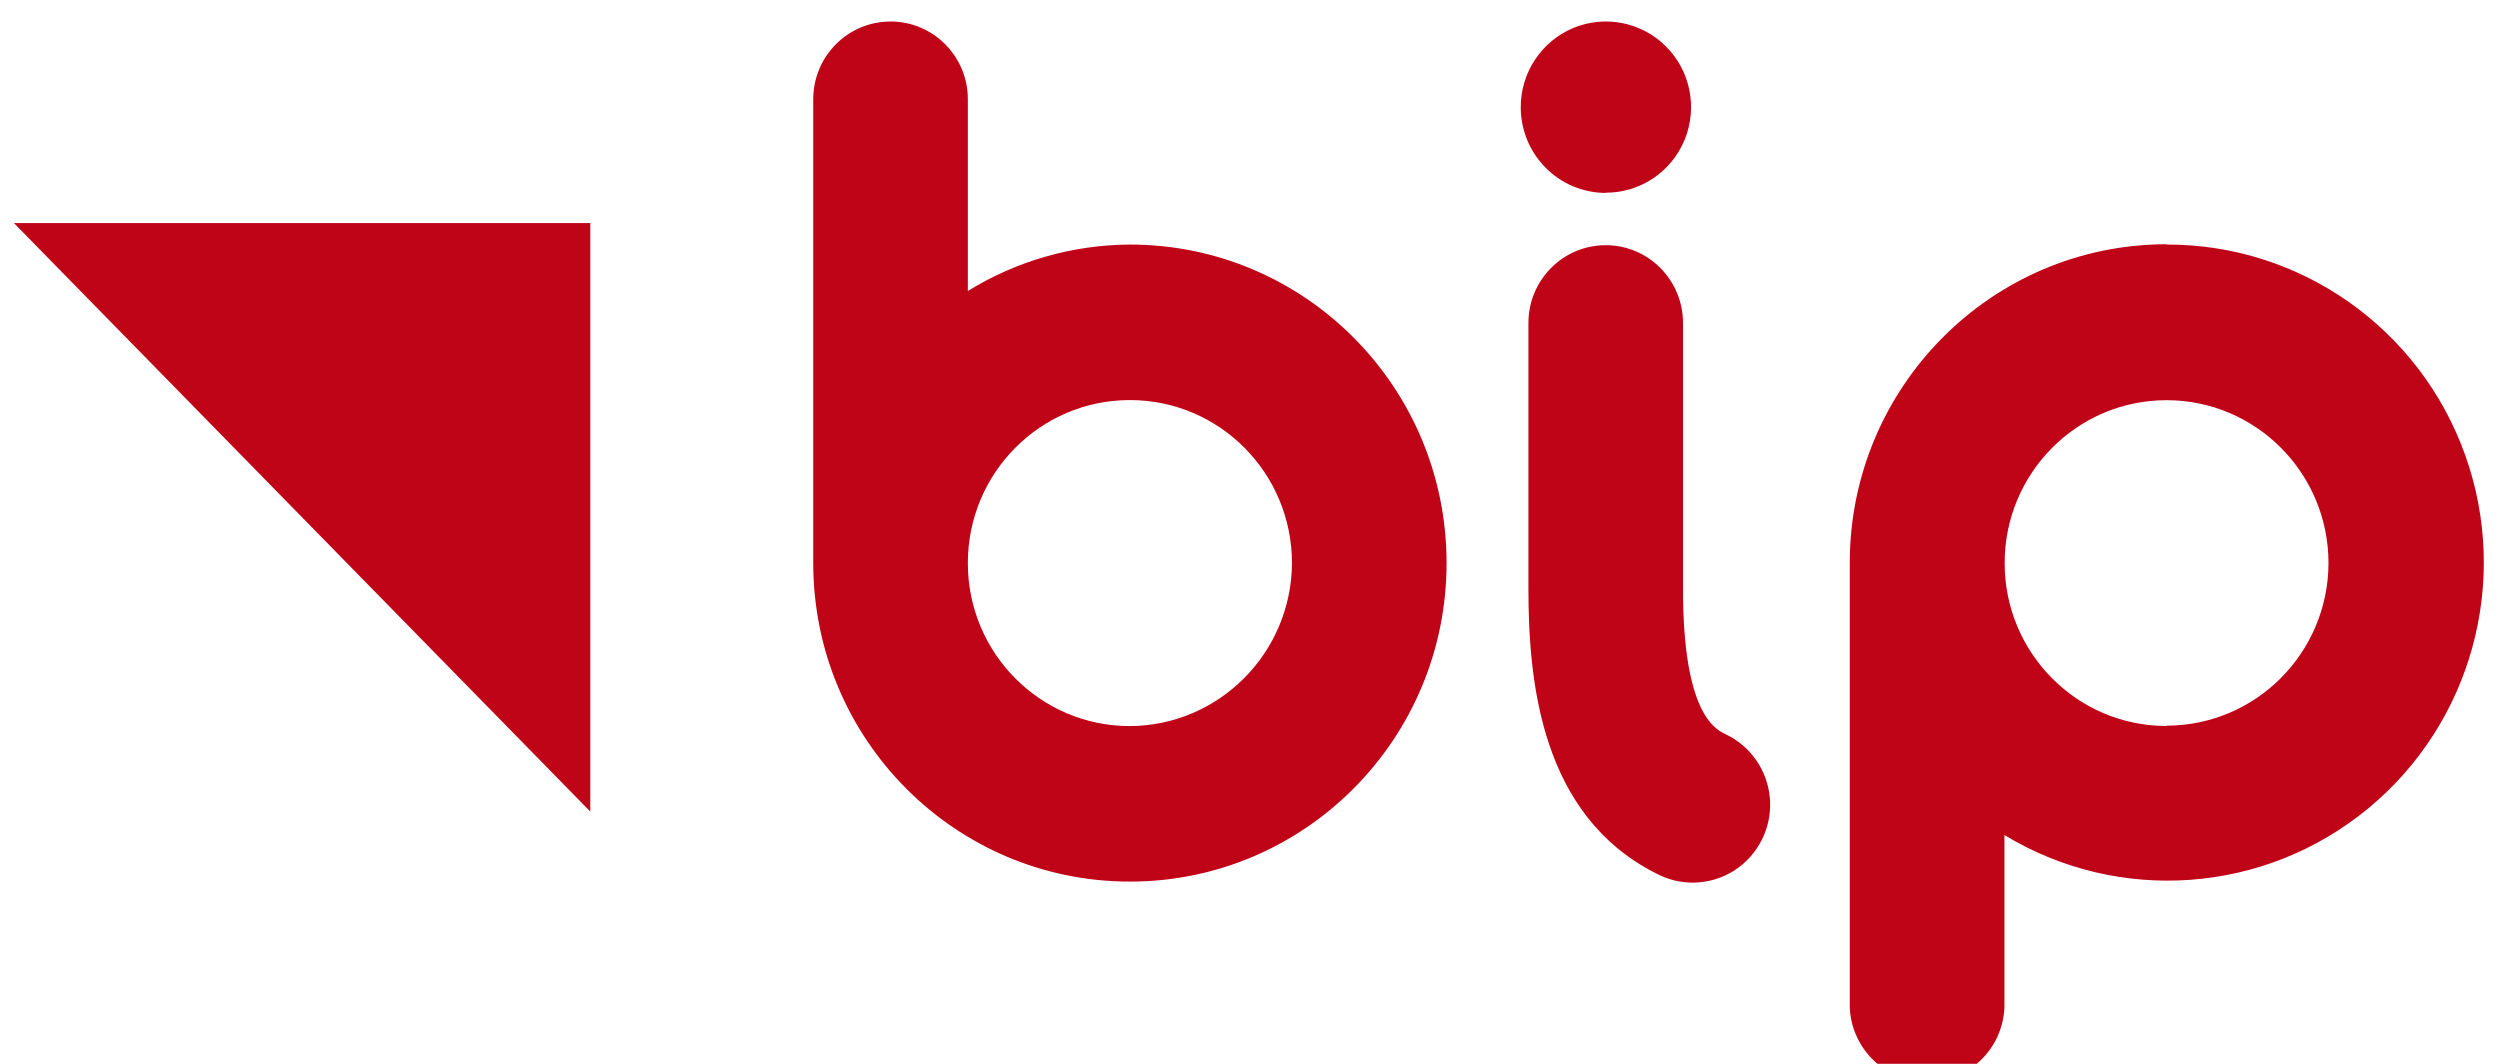 <?xml version="1.0" encoding="UTF-8"?>
<svg xmlns="http://www.w3.org/2000/svg" xmlns:xlink="http://www.w3.org/1999/xlink" width="94px" height="40px" viewBox="0 0 93 40" version="1.1">
<g id="surface1">
<path style=" stroke:none;fill-rule:nonzero;fill:rgb(75.294%,1.569%,9.412%);fill-opacity:1;" d="M 0.023 8.387 L 21.695 30.516 L 21.695 8.387 Z M 0.023 8.387 "/>
<path style=" stroke:none;fill-rule:nonzero;fill:rgb(75.294%,1.569%,9.412%);fill-opacity:1;" d="M 80.961 9.184 C 74.387 9.188 69.055 14.547 69.051 21.16 L 69.051 37.883 C 69.121 39.449 70.402 40.68 71.957 40.68 C 73.516 40.68 74.797 39.449 74.867 37.883 L 74.867 31.398 C 79.176 34.008 84.652 33.609 88.543 30.398 C 92.43 27.191 93.891 21.867 92.191 17.109 C 90.488 12.348 85.992 9.18 80.961 9.195 M 80.961 27.297 C 77.602 27.297 74.875 24.555 74.875 21.172 C 74.875 17.789 77.602 15.047 80.961 15.047 C 84.324 15.047 87.051 17.789 87.051 21.172 C 87.043 24.547 84.32 27.281 80.961 27.285 M 41.984 9.195 C 39.832 9.207 37.723 9.809 35.891 10.941 L 35.891 3.73 C 35.891 2.117 34.59 0.809 32.984 0.809 C 31.379 0.809 30.078 2.117 30.078 3.73 L 30.078 21.195 C 30.09 27.809 35.426 33.156 42 33.148 C 48.574 33.141 53.895 27.773 53.891 21.164 C 53.887 14.551 48.559 9.195 41.984 9.195 M 41.984 27.301 C 38.617 27.301 35.887 24.555 35.891 21.168 C 35.891 17.785 38.621 15.039 41.988 15.043 C 45.355 15.043 48.082 17.793 48.078 21.18 C 48.055 24.551 45.34 27.281 41.984 27.301 M 64.363 27.598 C 63.973 27.402 62.781 26.797 62.781 22.145 L 62.781 12.145 C 62.781 10.527 61.48 9.219 59.875 9.219 C 58.27 9.219 56.969 10.527 56.969 12.145 L 56.969 22.145 C 56.969 25.691 57.465 30.652 61.746 32.828 C 62.68 33.34 63.816 33.301 64.715 32.727 C 65.609 32.148 66.125 31.125 66.051 30.059 C 65.977 28.988 65.332 28.047 64.363 27.598 M 59.875 7.246 C 61.172 7.25 62.344 6.465 62.84 5.262 C 63.336 4.055 63.062 2.668 62.145 1.75 C 61.227 0.828 59.848 0.555 58.648 1.055 C 57.453 1.559 56.676 2.734 56.68 4.039 C 56.684 5.812 58.113 7.25 59.875 7.254 "/>
</g>
</svg>
